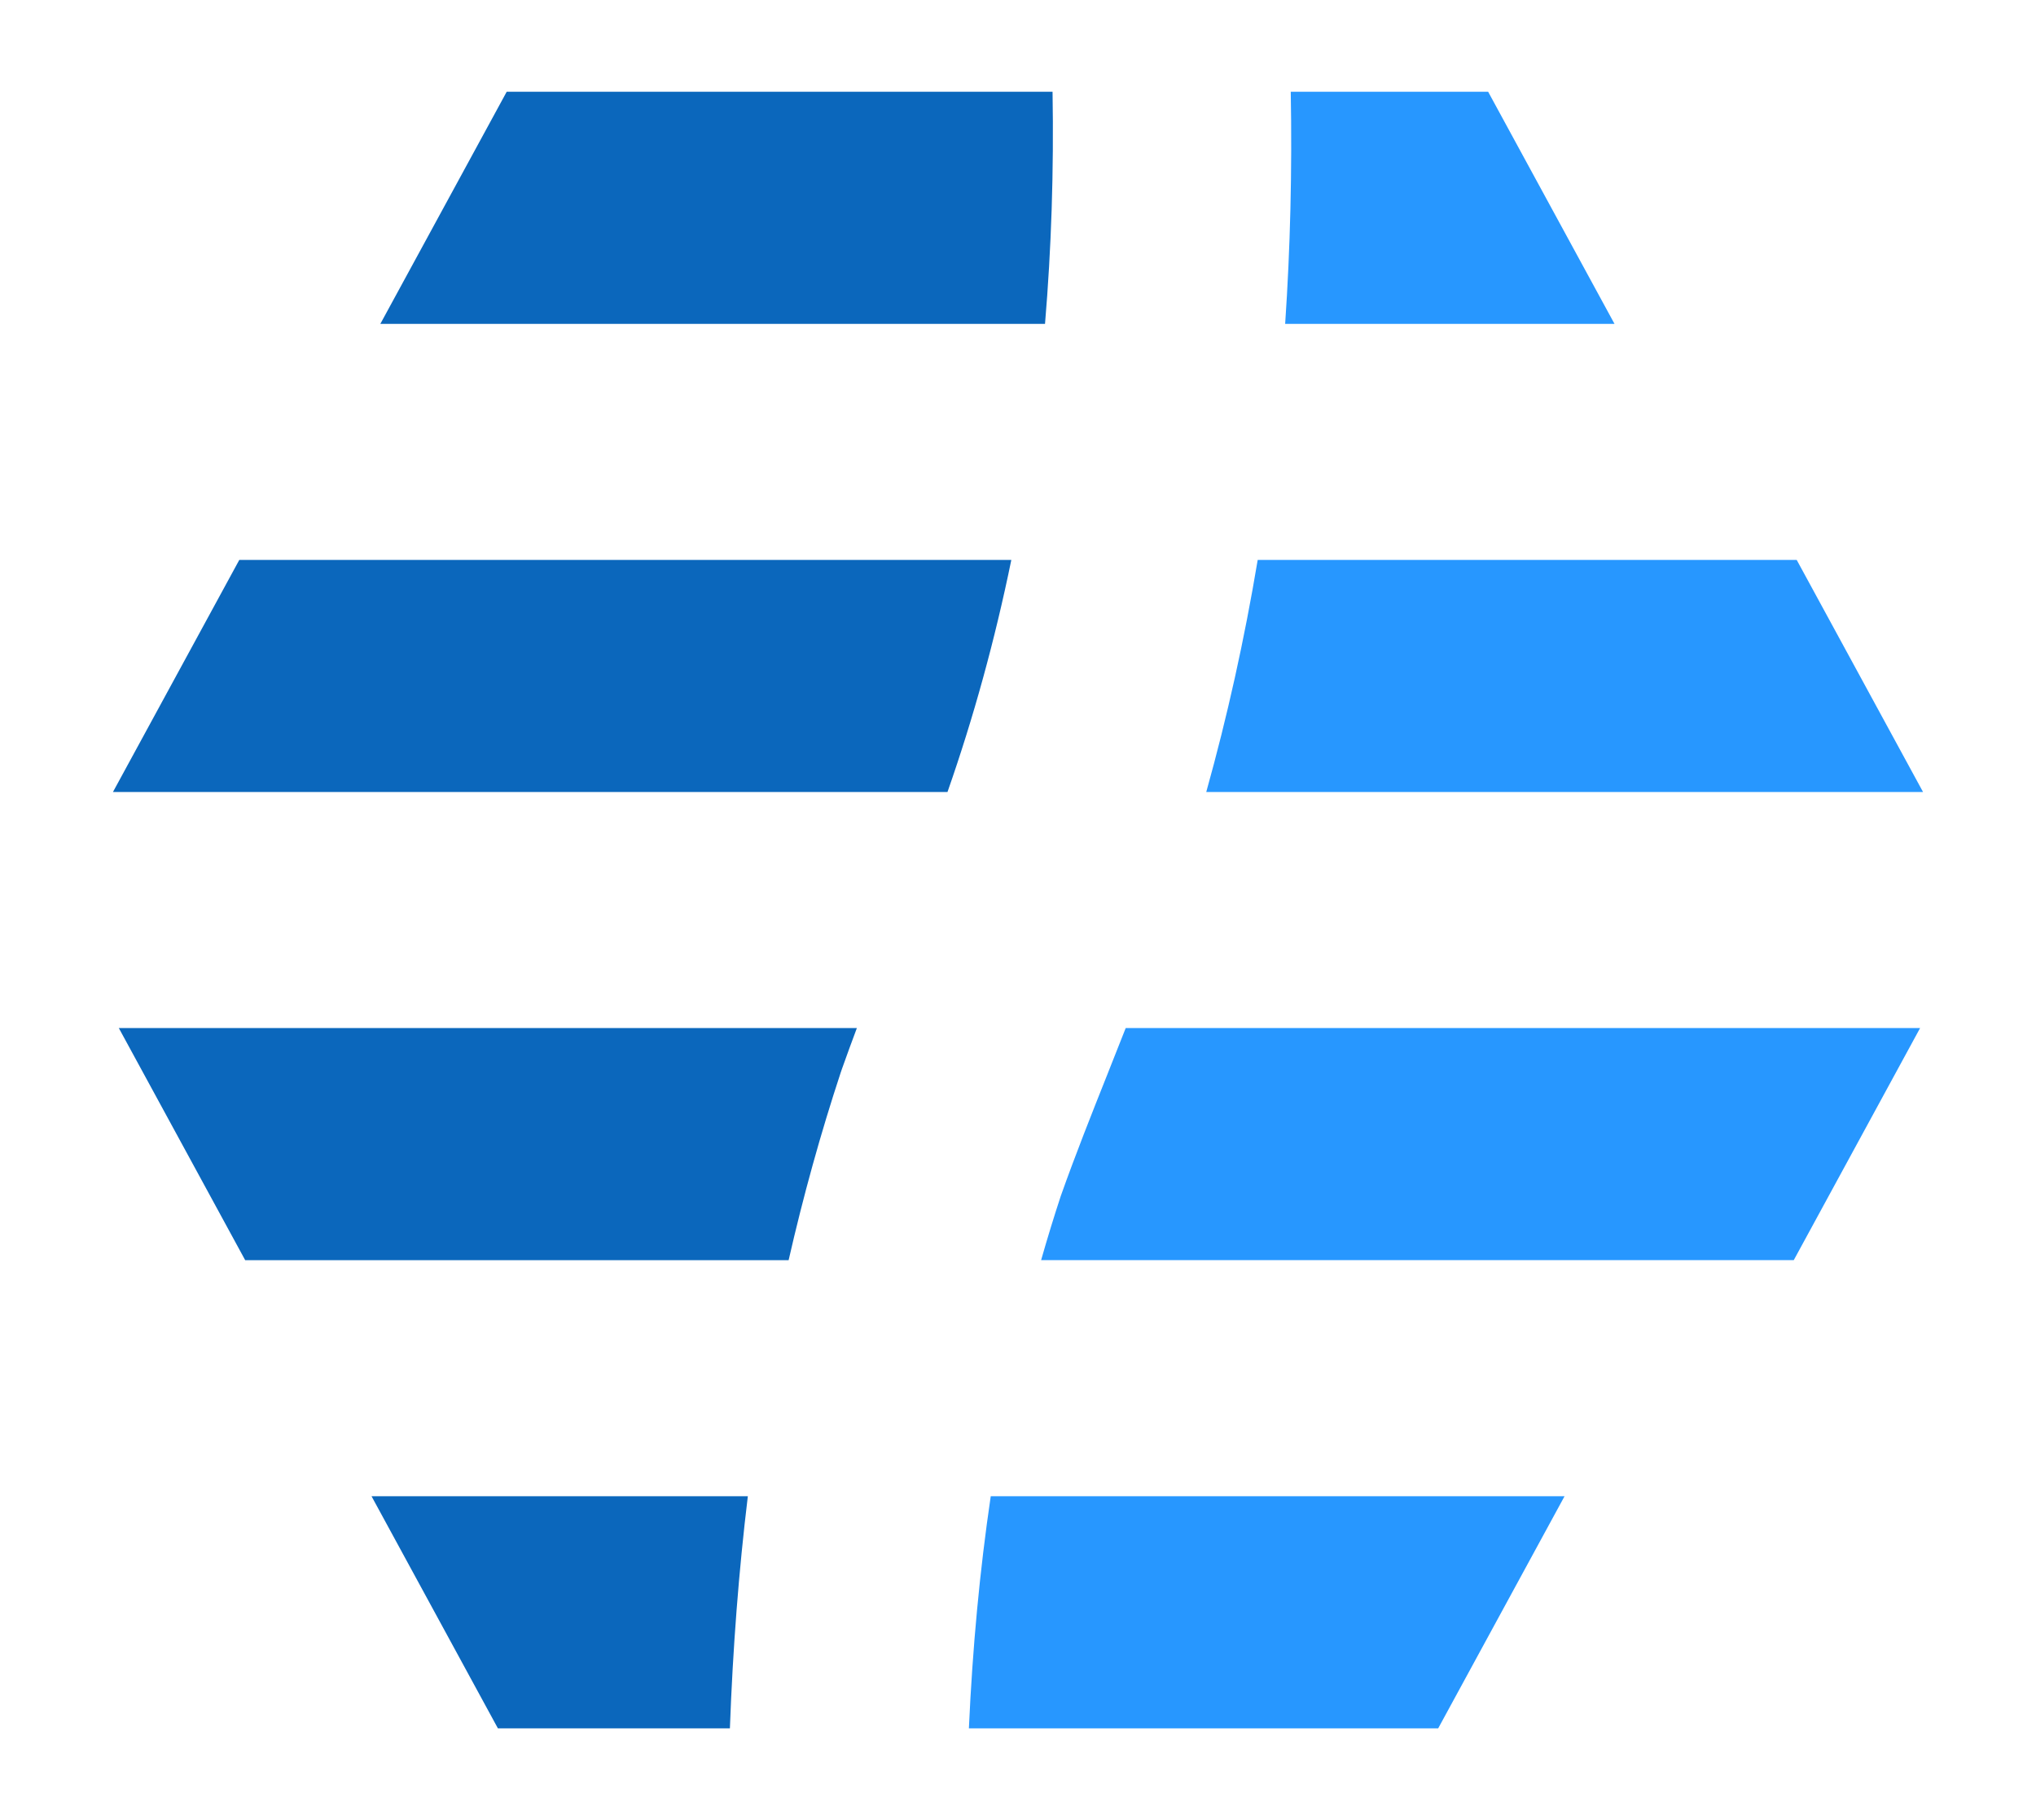 <svg width="1208" height="1080" viewBox="0 0 1208 1080" fill="none" xmlns="http://www.w3.org/2000/svg">
<path d="M443.7 887.82H220.43L295.41 1025.56H433.06C434.8 977.97 438.34 932.14 443.71 887.83L443.7 887.82Z" fill="#0B67BC"/>
<path d="M574.86 1025.56H853.31L928.28 887.83H587.83C581.34 931.73 577.03 977.53 574.86 1025.56Z" fill="#2797FF"/>
<path d="M657.53 636.26C647.6 661.2 638.22 684.78 629.37 709.7C625.25 722.24 621.37 734.92 617.71 747.75H1064.27L1139.24 610.02H667.91C664.43 618.89 660.96 627.63 657.52 636.26H657.53Z" fill="#2797FF"/>
<path d="M498.86 636.28L499.56 634.24C502.48 626 505.43 617.96 508.4 610.03H70.5L145.47 747.76H467.91C476.62 709.61 486.91 672.51 498.86 636.27V636.28Z" fill="#0B67BC"/>
<path d="M600.03 332.24L141.98 332.24L67.01 469.97L562.16 469.97C577.65 425.76 590.29 379.8 600.04 332.24H600.03Z" fill="#0B67BC"/>
<path d="M715.68 469.97L1140.99 469.97L1066.02 332.24H746.22C738.36 379.35 728.18 425.29 715.69 469.97H715.68Z" fill="#2797FF"/>
<path d="M624.5 54.44L300.64 54.44L225.67 192.17L620.03 192.17C623.8 147.39 625.29 101.44 624.5 54.44Z" fill="#0B67BC"/>
<path d="M762.51 192.18L957.92 192.18L882.95 54.45H765.83C766.67 101.21 765.57 147.15 762.51 192.18Z" fill="#2797FF"/>
</svg>
